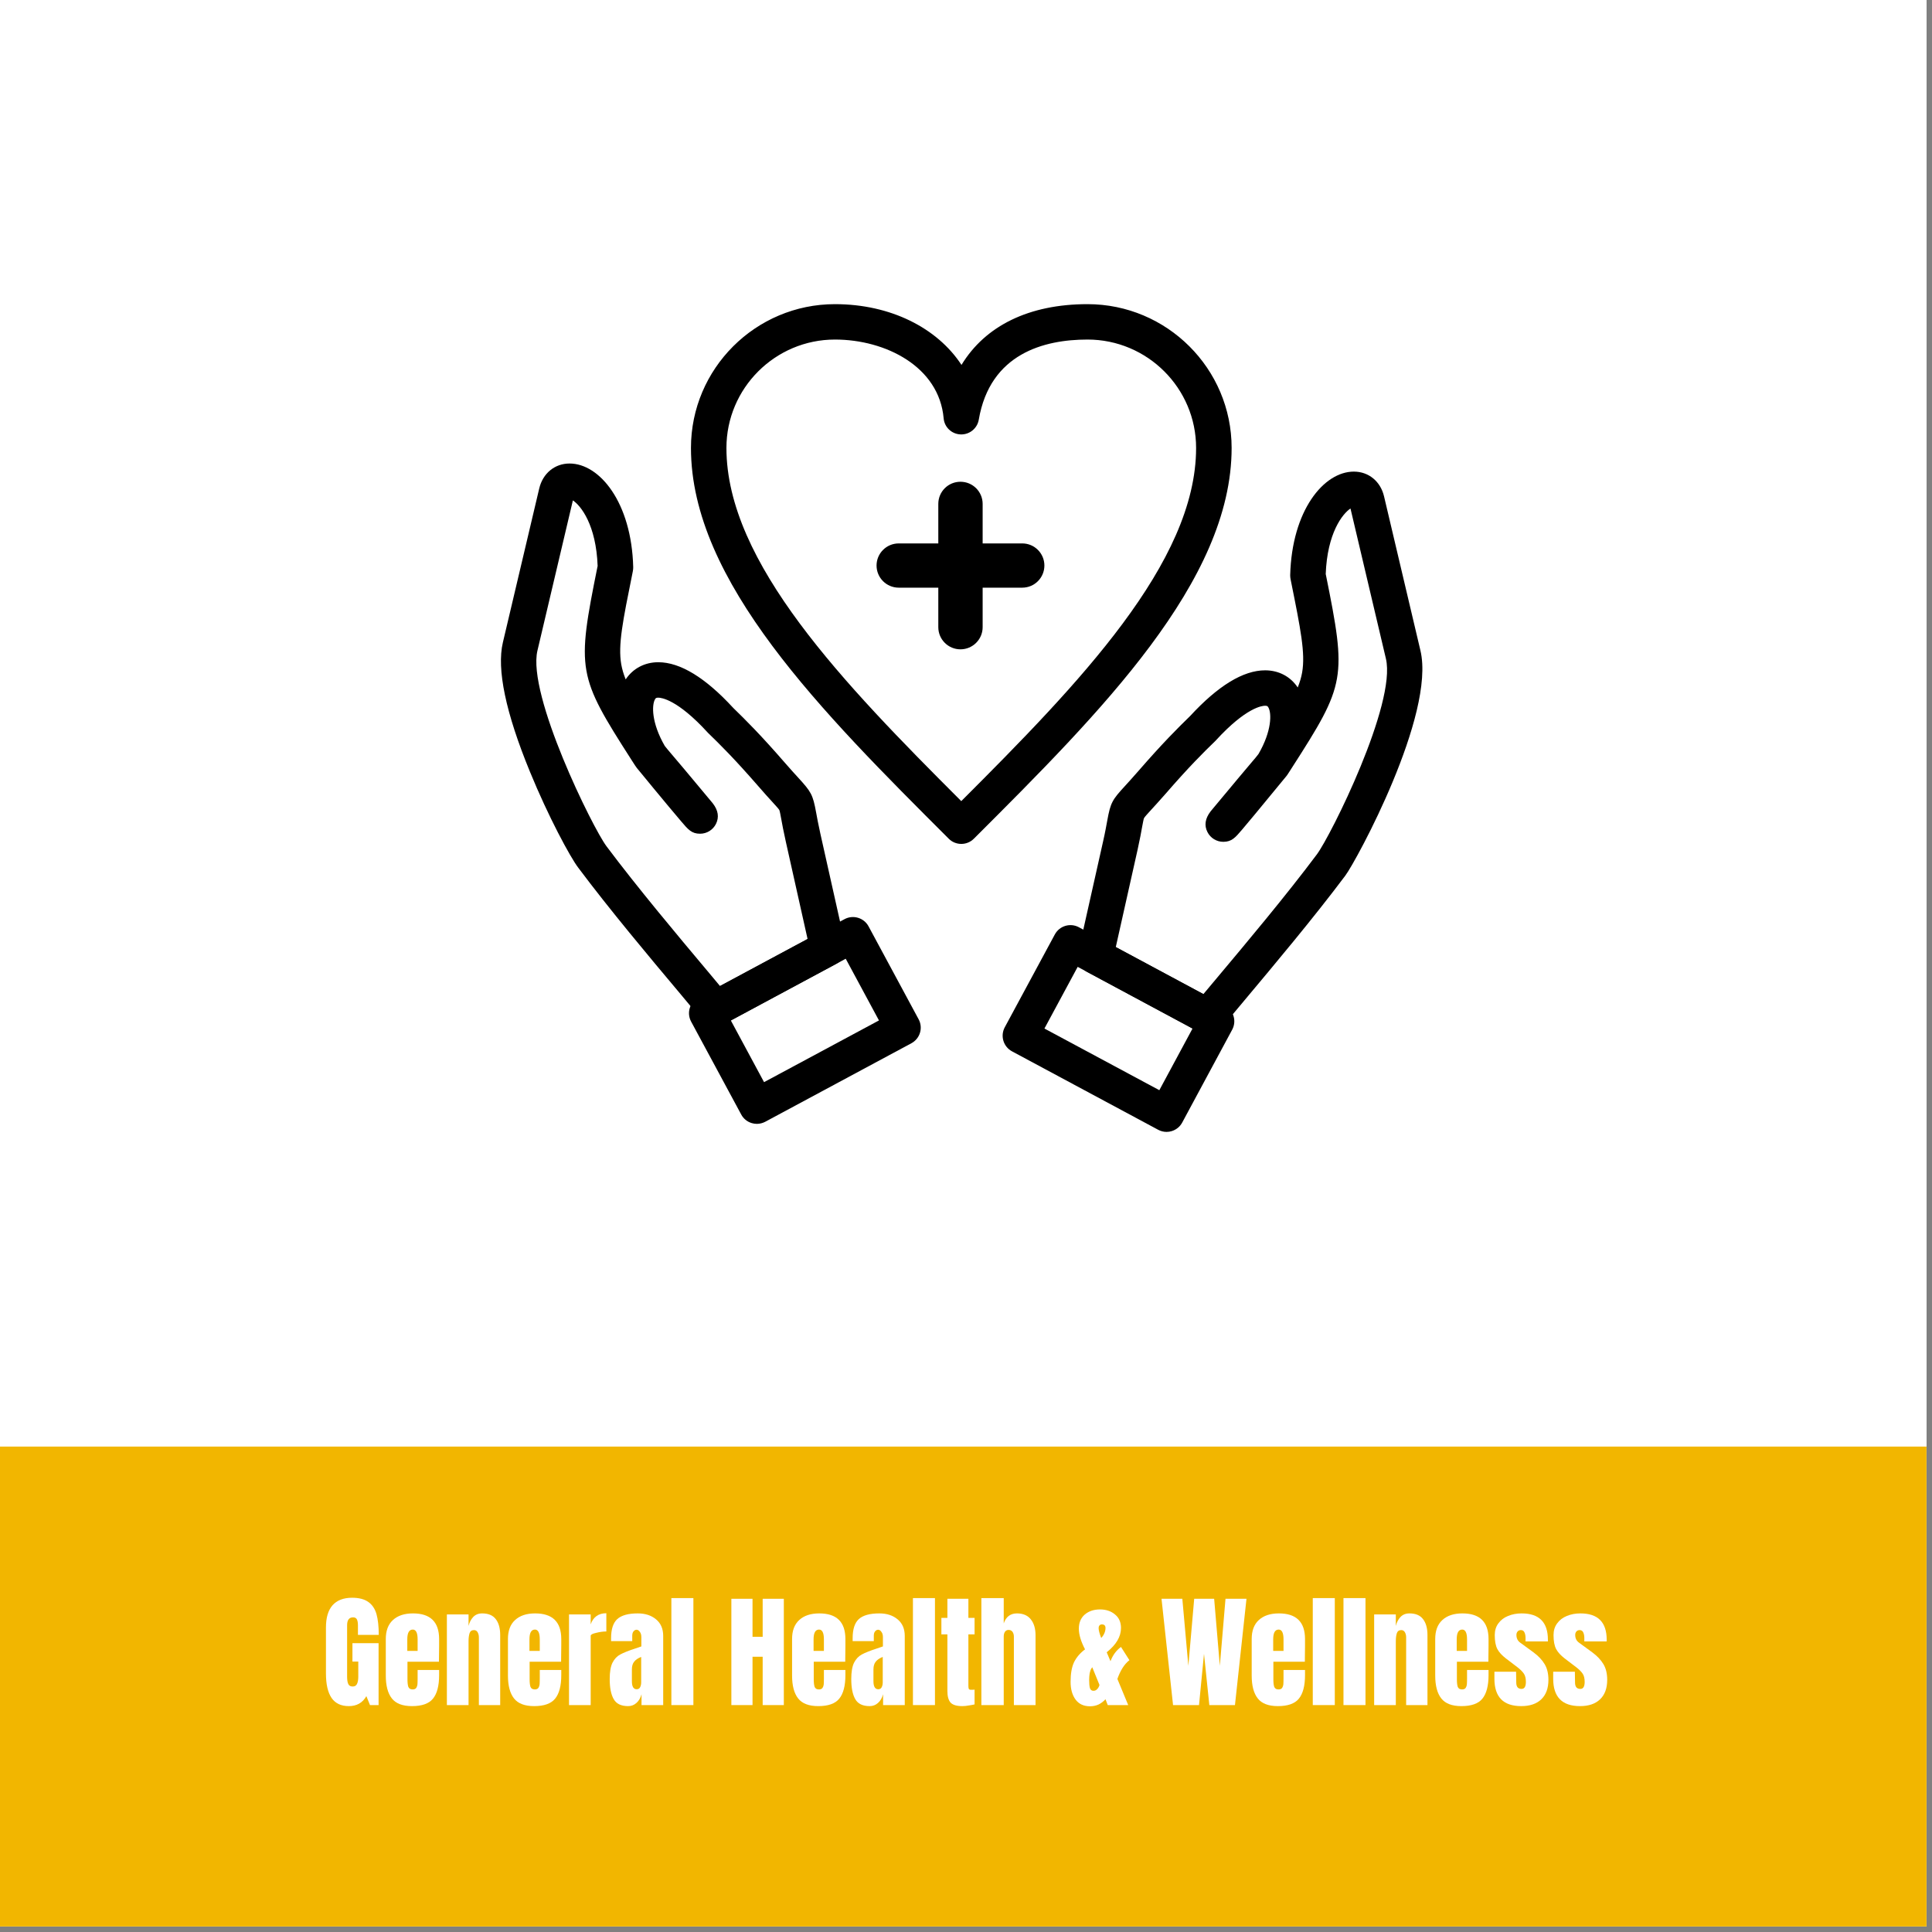 <svg xmlns="http://www.w3.org/2000/svg" xmlns:xlink="http://www.w3.org/1999/xlink" width="234" zoomAndPan="magnify" viewBox="0 0 175.5 175.5" height="234" preserveAspectRatio="xMidYMid meet" version="1.0"><rect x="0" y="0" width="175.5" height="175.5" fill="#808080" stroke="none"/><defs><g/><clipPath id="e6fb9c5795"><path d="M 4.633 4.363 L 29.23 4.363 L 29.23 37.125 L 4.633 37.125 Z M 4.633 4.363 " clip-rule="nonzero"/></clipPath><clipPath id="20acdf6dbc"><path d="M 12.859 4.363 L 21.004 4.363 C 25.547 4.363 29.23 8.043 29.23 12.59 L 29.23 28.859 C 29.23 33.402 25.547 37.086 21.004 37.086 L 12.859 37.086 C 8.316 37.086 4.633 33.402 4.633 28.859 L 4.633 12.59 C 4.633 8.043 8.316 4.363 12.859 4.363 Z M 12.859 4.363 " clip-rule="nonzero"/></clipPath><clipPath id="de63605bb0"><path d="M 0 131.406 L 175 131.406 L 175 175 L 0 175 Z M 0 131.406 " clip-rule="nonzero"/></clipPath><clipPath id="873a4f16da"><path d="M 62 27.457 L 112 27.457 L 112 77 L 62 77 Z M 62 27.457 " clip-rule="nonzero"/></clipPath><clipPath id="4b3c16ef50"><path d="M 45.109 42 L 77 42 L 77 94 L 45.109 94 Z M 45.109 42 " clip-rule="nonzero"/></clipPath><clipPath id="2c42c6ac5b"><path d="M 62 83 L 84 83 L 84 102.992 L 62 102.992 Z M 62 83 " clip-rule="nonzero"/></clipPath><clipPath id="db9fd25b2d"><path d="M 91 84 L 113 84 L 113 102.992 L 91 102.992 Z M 91 84 " clip-rule="nonzero"/></clipPath></defs><path fill="#ffffff" d="M 0 0 L 175 0 L 175 175 L 0 175 Z M 0 0 " fill-opacity="1" fill-rule="nonzero"/><path fill="#ffffff" d="M 0 0 L 175 0 L 175 175 L 0 175 Z M 0 0 " fill-opacity="1" fill-rule="nonzero"/><g clip-path="url(#e6fb9c5795)"><g clip-path="url(#20acdf6dbc)"><path fill="#ffffff" d="M 4.633 4.363 L 29.23 4.363 L 29.23 37.125 L 4.633 37.125 Z M 4.633 4.363 " fill-opacity="1" fill-rule="nonzero"/></g></g><g clip-path="url(#de63605bb0)"><path fill="#f2b600" d="M -6.227 131.406 L 187.887 131.406 L 187.887 192.305 L -6.227 192.305 Z M -6.227 131.406 " fill-opacity="1" fill-rule="nonzero"/></g><g clip-path="url(#873a4f16da)"><path fill="#000000" d="M 87.324 76.66 C 86.895 76.66 86.484 76.492 86.184 76.188 C 74.672 64.695 62.766 52.812 62.766 40.691 C 62.766 33.488 68.633 27.629 75.848 27.629 C 80.891 27.629 85.137 29.785 87.34 33.148 C 89.504 29.59 93.48 27.629 98.789 27.629 C 106.008 27.629 111.879 33.488 111.879 40.691 C 111.879 52.801 99.988 64.676 88.496 76.156 L 88.461 76.188 C 88.16 76.492 87.75 76.66 87.324 76.66 Z M 75.848 30.844 C 70.414 30.844 65.988 35.262 65.988 40.691 C 65.988 51.109 76.641 62.102 87.32 72.773 C 97.996 62.102 108.652 51.109 108.652 40.691 C 108.652 35.262 104.227 30.844 98.789 30.844 C 94.852 30.844 89.938 32.109 88.91 38.125 C 88.773 38.922 88.062 39.496 87.254 39.461 C 86.445 39.43 85.785 38.801 85.719 37.996 C 85.305 33.301 80.441 30.844 75.848 30.844 Z M 75.848 30.844 " fill-opacity="1" fill-rule="nonzero"/></g><path fill="#000000" d="M 92.859 53.383 L 81.641 53.383 C 80.527 53.383 79.625 52.484 79.625 51.371 C 79.625 50.262 80.527 49.363 81.641 49.363 L 92.859 49.363 C 93.969 49.363 94.871 50.262 94.871 51.371 C 94.871 52.484 93.969 53.383 92.859 53.383 Z M 92.859 53.383 " fill-opacity="1" fill-rule="nonzero"/><path fill="#000000" d="M 87.246 58.984 C 86.133 58.984 85.234 58.082 85.234 56.973 L 85.234 45.773 C 85.234 44.66 86.133 43.762 87.246 43.762 C 88.359 43.762 89.262 44.66 89.262 45.773 L 89.262 56.973 C 89.262 58.082 88.359 58.984 87.246 58.984 Z M 87.246 58.984 " fill-opacity="1" fill-rule="nonzero"/><g clip-path="url(#4b3c16ef50)"><path fill="#000000" d="M 65.008 93.219 C 64.535 93.219 64.074 93.016 63.762 92.633 C 63.207 91.961 62.488 91.105 61.66 90.113 C 59.008 86.957 55.379 82.633 52.516 78.805 C 51.789 77.844 49.812 74.188 48.137 70.098 C 45.934 64.738 45.109 60.789 45.68 58.363 L 48.984 44.367 C 49.312 42.996 50.391 42.105 51.738 42.105 C 54.465 42.105 57.371 45.629 57.52 51.52 C 57.52 51.641 57.512 51.758 57.488 51.879 L 57.445 52.098 C 56.57 56.426 56.129 58.598 56.434 60.348 C 56.512 60.793 56.645 61.238 56.836 61.715 C 57.496 60.723 58.562 60.156 59.797 60.156 C 61.785 60.156 64.078 61.555 66.609 64.309 C 67.715 65.383 69.09 66.746 71.301 69.293 C 71.836 69.906 72.227 70.336 72.539 70.676 C 73.68 71.926 73.84 72.18 74.133 73.793 C 74.215 74.246 74.328 74.863 74.527 75.758 L 76.773 85.789 C 76.93 86.492 76.598 87.215 75.961 87.555 L 65.773 93.031 C 65.527 93.156 65.266 93.219 65.008 93.219 Z M 52.039 45.457 L 48.82 59.102 C 47.871 63.129 53.855 75.23 55.094 76.875 C 57.91 80.633 61.504 84.918 64.133 88.047 C 64.594 88.598 65.02 89.109 65.406 89.57 L 73.359 85.297 L 71.383 76.457 C 71.168 75.496 71.047 74.844 70.961 74.363 C 70.898 74.02 70.832 73.664 70.793 73.586 C 70.742 73.484 70.469 73.188 70.156 72.844 C 69.848 72.504 69.422 72.043 68.867 71.398 C 66.711 68.922 65.395 67.617 64.328 66.586 C 64.309 66.562 64.285 66.539 64.262 66.516 C 61.523 63.527 60.062 63.375 59.797 63.375 C 59.594 63.375 59.559 63.422 59.5 63.523 C 59.195 64.055 59.176 65.668 60.387 67.762 C 60.465 67.859 60.555 67.973 60.656 68.094 L 60.84 68.312 C 61.383 68.949 62.512 70.277 64.723 72.941 C 64.734 72.961 64.75 72.977 64.762 72.992 C 65.242 73.617 65.336 74.238 65.039 74.84 C 64.766 75.387 64.207 75.734 63.594 75.734 C 62.828 75.734 62.512 75.359 61.875 74.609 C 61.582 74.266 61.18 73.785 60.738 73.258 C 59.84 72.184 58.812 70.934 58.172 70.152 C 57.895 69.824 57.781 69.688 57.684 69.527 L 57.355 69.016 C 52.461 61.383 52.375 60.895 54.277 51.461 L 54.289 51.426 C 54.156 47.684 52.762 45.93 52.039 45.457 Z M 52.039 45.457 " fill-opacity="1" fill-rule="nonzero"/></g><g clip-path="url(#2c42c6ac5b)"><path fill="#000000" d="M 68.75 102.09 C 68.594 102.09 68.438 102.066 68.285 102.02 C 67.875 101.898 67.531 101.617 67.332 101.242 L 62.781 92.801 C 62.578 92.422 62.531 91.984 62.656 91.574 C 62.781 91.164 63.062 90.82 63.441 90.621 L 76.715 83.496 C 77.496 83.074 78.477 83.367 78.898 84.148 L 83.445 92.586 C 83.648 92.961 83.695 93.402 83.57 93.812 C 83.449 94.219 83.168 94.562 82.793 94.766 L 69.516 101.898 C 69.277 102.023 69.012 102.09 68.75 102.09 Z M 66.387 92.695 L 69.406 98.301 L 79.844 92.695 L 76.824 87.09 Z M 66.387 92.695 " fill-opacity="1" fill-rule="nonzero"/></g><path fill="#000000" d="M 109.711 93.953 C 109.453 93.953 109.188 93.895 108.949 93.762 L 98.754 88.289 C 98.117 87.945 97.785 87.223 97.941 86.52 L 100.191 76.488 C 100.395 75.59 100.504 74.969 100.586 74.52 C 100.879 72.906 101.039 72.652 102.188 71.402 C 102.5 71.059 102.887 70.637 103.418 70.027 C 105.633 67.48 107.004 66.117 108.109 65.043 C 110.645 62.289 112.938 60.891 114.922 60.891 C 116.156 60.891 117.223 61.453 117.883 62.449 C 118.074 61.973 118.207 61.527 118.285 61.078 C 118.586 59.332 118.148 57.16 117.277 52.832 L 117.234 52.613 C 117.211 52.496 117.199 52.375 117.199 52.254 C 117.348 46.363 120.254 42.84 122.98 42.84 C 124.328 42.84 125.406 43.727 125.727 45.098 L 129.031 59.098 C 130.41 64.922 123.234 78.164 122.207 79.539 C 119.34 83.367 115.707 87.691 113.059 90.852 C 112.227 91.84 111.512 92.695 110.957 93.367 C 110.641 93.75 110.184 93.953 109.711 93.953 Z M 101.355 86.035 L 109.312 90.305 C 109.695 89.844 110.125 89.336 110.586 88.785 C 113.211 85.656 116.809 81.371 119.621 77.613 C 120.898 75.902 126.859 63.914 125.895 59.836 L 122.676 46.191 C 121.957 46.664 120.562 48.422 120.426 52.16 L 120.438 52.195 C 122.34 61.625 122.254 62.117 117.355 69.742 L 117.023 70.258 C 116.926 70.422 116.801 70.57 116.535 70.887 C 115.91 71.656 114.902 72.875 113.973 73.996 C 113.531 74.523 113.133 75 112.84 75.348 C 112.211 76.09 111.891 76.461 111.141 76.469 C 111.133 76.469 111.125 76.469 111.121 76.469 C 110.512 76.469 109.953 76.125 109.68 75.578 C 109.379 74.98 109.473 74.355 109.953 73.727 C 109.965 73.711 109.977 73.691 109.992 73.676 C 112.09 71.148 113.191 69.848 113.781 69.148 L 114.047 68.836 C 114.148 68.707 114.242 68.594 114.32 68.492 C 115.535 66.398 115.52 64.789 115.215 64.258 C 115.156 64.156 115.117 64.109 114.918 64.109 C 114.656 64.109 113.195 64.258 110.453 67.25 C 110.434 67.273 110.41 67.297 110.387 67.32 C 109.32 68.352 108.004 69.656 105.852 72.137 C 105.293 72.773 104.871 73.234 104.562 73.57 C 104.258 73.902 103.973 74.215 103.922 74.316 C 103.883 74.387 103.82 74.742 103.754 75.086 C 103.668 75.566 103.551 76.223 103.336 77.191 Z M 101.355 86.035 " fill-opacity="1" fill-rule="nonzero"/><g clip-path="url(#db9fd25b2d)"><path fill="#000000" d="M 105.969 102.82 C 105.707 102.82 105.441 102.754 105.203 102.625 L 91.926 95.5 C 91.551 95.297 91.27 94.953 91.148 94.547 C 91.023 94.137 91.07 93.695 91.27 93.32 L 95.82 84.883 C 96.242 84.102 97.219 83.809 98 84.227 L 111.277 91.355 C 112.059 91.777 112.352 92.75 111.93 93.535 L 107.391 101.969 C 107.188 102.348 106.844 102.625 106.434 102.75 C 106.281 102.797 106.125 102.82 105.969 102.82 Z M 94.875 93.43 L 105.312 99.031 L 108.328 93.43 L 97.895 87.828 Z M 94.875 93.43 " fill-opacity="1" fill-rule="nonzero"/></g><g fill="#ffffff" fill-opacity="1"><g transform="translate(29.265, 154.887)"><g><path d="M 2.422 0.094 C 1.723 0.094 1.203 -0.148 0.859 -0.641 C 0.516 -1.141 0.344 -1.883 0.344 -2.875 L 0.344 -7.047 C 0.344 -7.93 0.539 -8.602 0.938 -9.062 C 1.344 -9.52 1.938 -9.75 2.719 -9.75 C 3.352 -9.75 3.848 -9.617 4.203 -9.359 C 4.555 -9.109 4.801 -8.738 4.938 -8.25 C 5.07 -7.77 5.141 -7.145 5.141 -6.375 L 3.25 -6.375 L 3.25 -7.25 C 3.25 -7.477 3.219 -7.656 3.156 -7.781 C 3.094 -7.906 2.977 -7.969 2.812 -7.969 C 2.445 -7.969 2.266 -7.727 2.266 -7.25 L 2.266 -2.578 C 2.266 -2.285 2.301 -2.062 2.375 -1.906 C 2.445 -1.758 2.578 -1.688 2.766 -1.688 C 2.953 -1.688 3.082 -1.758 3.156 -1.906 C 3.238 -2.062 3.281 -2.285 3.281 -2.578 L 3.281 -3.953 L 2.75 -3.953 L 2.75 -5.625 L 5.125 -5.625 L 5.125 0 L 4.344 0 L 4.016 -0.812 C 3.672 -0.207 3.141 0.094 2.422 0.094 Z M 2.422 0.094 "/></g></g></g><g fill="#ffffff" fill-opacity="1"><g transform="translate(34.717, 154.887)"><g><path d="M 2.703 0.094 C 1.848 0.094 1.238 -0.141 0.875 -0.609 C 0.508 -1.078 0.328 -1.77 0.328 -2.688 L 0.328 -6 C 0.328 -6.75 0.539 -7.32 0.969 -7.719 C 1.406 -8.125 2.016 -8.328 2.797 -8.328 C 4.379 -8.328 5.172 -7.551 5.172 -6 L 5.172 -5.406 C 5.172 -4.801 5.164 -4.312 5.156 -3.938 L 2.297 -3.938 L 2.297 -2.344 C 2.297 -2.051 2.32 -1.82 2.375 -1.656 C 2.438 -1.5 2.566 -1.422 2.766 -1.422 C 2.922 -1.422 3.031 -1.469 3.094 -1.562 C 3.156 -1.656 3.191 -1.758 3.203 -1.875 C 3.211 -1.988 3.219 -2.16 3.219 -2.391 L 3.219 -3.188 L 5.172 -3.188 L 5.172 -2.719 C 5.172 -1.75 4.984 -1.035 4.609 -0.578 C 4.242 -0.129 3.609 0.094 2.703 0.094 Z M 3.219 -4.922 L 3.219 -5.969 C 3.219 -6.562 3.07 -6.859 2.781 -6.859 C 2.445 -6.859 2.281 -6.562 2.281 -5.969 L 2.281 -4.922 Z M 3.219 -4.922 "/></g></g></g><g fill="#ffffff" fill-opacity="1"><g transform="translate(40.203, 154.887)"><g><path d="M 0.391 -8.234 L 2.359 -8.234 L 2.359 -7.188 C 2.441 -7.52 2.582 -7.789 2.781 -8 C 2.988 -8.219 3.258 -8.328 3.594 -8.328 C 4.156 -8.328 4.566 -8.156 4.828 -7.812 C 5.098 -7.469 5.234 -6.984 5.234 -6.359 L 5.234 0 L 3.297 0 L 3.297 -6.156 C 3.297 -6.332 3.258 -6.484 3.188 -6.609 C 3.113 -6.742 3.004 -6.812 2.859 -6.812 C 2.648 -6.812 2.516 -6.719 2.453 -6.531 C 2.391 -6.344 2.359 -6.098 2.359 -5.797 L 2.359 0 L 0.391 0 Z M 0.391 -8.234 "/></g></g></g><g fill="#ffffff" fill-opacity="1"><g transform="translate(45.813, 154.887)"><g><path d="M 2.703 0.094 C 1.848 0.094 1.238 -0.141 0.875 -0.609 C 0.508 -1.078 0.328 -1.77 0.328 -2.688 L 0.328 -6 C 0.328 -6.75 0.539 -7.32 0.969 -7.719 C 1.406 -8.125 2.016 -8.328 2.797 -8.328 C 4.379 -8.328 5.172 -7.551 5.172 -6 L 5.172 -5.406 C 5.172 -4.801 5.164 -4.312 5.156 -3.938 L 2.297 -3.938 L 2.297 -2.344 C 2.297 -2.051 2.32 -1.82 2.375 -1.656 C 2.438 -1.5 2.566 -1.422 2.766 -1.422 C 2.922 -1.422 3.031 -1.469 3.094 -1.562 C 3.156 -1.656 3.191 -1.758 3.203 -1.875 C 3.211 -1.988 3.219 -2.16 3.219 -2.391 L 3.219 -3.188 L 5.172 -3.188 L 5.172 -2.719 C 5.172 -1.75 4.984 -1.035 4.609 -0.578 C 4.242 -0.129 3.609 0.094 2.703 0.094 Z M 3.219 -4.922 L 3.219 -5.969 C 3.219 -6.562 3.07 -6.859 2.781 -6.859 C 2.445 -6.859 2.281 -6.562 2.281 -5.969 L 2.281 -4.922 Z M 3.219 -4.922 "/></g></g></g><g fill="#ffffff" fill-opacity="1"><g transform="translate(51.298, 154.887)"><g><path d="M 0.391 -8.234 L 2.359 -8.234 L 2.359 -7.328 C 2.461 -7.648 2.633 -7.898 2.875 -8.078 C 3.113 -8.254 3.414 -8.344 3.781 -8.344 L 3.781 -6.688 C 3.5 -6.688 3.191 -6.645 2.859 -6.562 C 2.523 -6.488 2.359 -6.398 2.359 -6.297 L 2.359 0 L 0.391 0 Z M 0.391 -8.234 "/></g></g></g><g fill="#ffffff" fill-opacity="1"><g transform="translate(55.166, 154.887)"><g><path d="M 1.891 0.094 C 1.254 0.094 0.816 -0.117 0.578 -0.547 C 0.336 -0.973 0.219 -1.578 0.219 -2.359 C 0.219 -3.004 0.301 -3.5 0.469 -3.844 C 0.645 -4.188 0.879 -4.438 1.172 -4.594 C 1.473 -4.758 1.93 -4.941 2.547 -5.141 L 3.094 -5.328 L 3.094 -6.172 C 3.094 -6.379 3.047 -6.539 2.953 -6.656 C 2.867 -6.781 2.77 -6.844 2.656 -6.844 C 2.551 -6.844 2.457 -6.789 2.375 -6.688 C 2.301 -6.594 2.266 -6.461 2.266 -6.297 L 2.266 -5.812 L 0.344 -5.812 L 0.344 -6.078 C 0.344 -6.891 0.531 -7.469 0.906 -7.812 C 1.289 -8.156 1.91 -8.328 2.766 -8.328 C 3.453 -8.328 4.008 -8.145 4.438 -7.781 C 4.863 -7.426 5.078 -6.926 5.078 -6.281 L 5.078 0 L 3.109 0 L 3.109 -0.984 C 3.016 -0.641 2.859 -0.375 2.641 -0.188 C 2.43 0 2.18 0.094 1.891 0.094 Z M 2.672 -1.438 C 2.816 -1.438 2.922 -1.5 2.984 -1.625 C 3.047 -1.75 3.078 -1.898 3.078 -2.078 L 3.078 -4.375 C 2.785 -4.258 2.57 -4.113 2.438 -3.938 C 2.301 -3.77 2.234 -3.535 2.234 -3.234 L 2.234 -2.172 C 2.234 -1.68 2.379 -1.438 2.672 -1.438 Z M 2.672 -1.438 "/></g></g></g><g fill="#ffffff" fill-opacity="1"><g transform="translate(60.595, 154.887)"><g><path d="M 0.391 0 L 0.391 -9.719 L 2.391 -9.719 L 2.391 0 Z M 0.391 0 "/></g></g></g><g fill="#ffffff" fill-opacity="1"><g transform="translate(63.383, 154.887)"><g/></g></g><g fill="#ffffff" fill-opacity="1"><g transform="translate(66.014, 154.887)"><g><path d="M 0.422 0 L 0.422 -9.656 L 2.344 -9.656 L 2.344 -6.203 L 3.266 -6.203 L 3.266 -9.656 L 5.188 -9.656 L 5.188 0 L 3.266 0 L 3.266 -4.391 L 2.344 -4.391 L 2.344 0 Z M 0.422 0 "/></g></g></g><g fill="#ffffff" fill-opacity="1"><g transform="translate(71.623, 154.887)"><g><path d="M 2.703 0.094 C 1.848 0.094 1.238 -0.141 0.875 -0.609 C 0.508 -1.078 0.328 -1.77 0.328 -2.688 L 0.328 -6 C 0.328 -6.75 0.539 -7.32 0.969 -7.719 C 1.406 -8.125 2.016 -8.328 2.797 -8.328 C 4.379 -8.328 5.172 -7.551 5.172 -6 L 5.172 -5.406 C 5.172 -4.801 5.164 -4.312 5.156 -3.938 L 2.297 -3.938 L 2.297 -2.344 C 2.297 -2.051 2.32 -1.82 2.375 -1.656 C 2.438 -1.5 2.566 -1.422 2.766 -1.422 C 2.922 -1.422 3.031 -1.469 3.094 -1.562 C 3.156 -1.656 3.191 -1.758 3.203 -1.875 C 3.211 -1.988 3.219 -2.16 3.219 -2.391 L 3.219 -3.188 L 5.172 -3.188 L 5.172 -2.719 C 5.172 -1.75 4.984 -1.035 4.609 -0.578 C 4.242 -0.129 3.609 0.094 2.703 0.094 Z M 3.219 -4.922 L 3.219 -5.969 C 3.219 -6.562 3.07 -6.859 2.781 -6.859 C 2.445 -6.859 2.281 -6.562 2.281 -5.969 L 2.281 -4.922 Z M 3.219 -4.922 "/></g></g></g><g fill="#ffffff" fill-opacity="1"><g transform="translate(77.109, 154.887)"><g><path d="M 1.891 0.094 C 1.254 0.094 0.816 -0.117 0.578 -0.547 C 0.336 -0.973 0.219 -1.578 0.219 -2.359 C 0.219 -3.004 0.301 -3.5 0.469 -3.844 C 0.645 -4.188 0.879 -4.438 1.172 -4.594 C 1.473 -4.758 1.93 -4.941 2.547 -5.141 L 3.094 -5.328 L 3.094 -6.172 C 3.094 -6.379 3.047 -6.539 2.953 -6.656 C 2.867 -6.781 2.77 -6.844 2.656 -6.844 C 2.551 -6.844 2.457 -6.789 2.375 -6.688 C 2.301 -6.594 2.266 -6.461 2.266 -6.297 L 2.266 -5.812 L 0.344 -5.812 L 0.344 -6.078 C 0.344 -6.891 0.531 -7.469 0.906 -7.812 C 1.289 -8.156 1.91 -8.328 2.766 -8.328 C 3.453 -8.328 4.008 -8.145 4.438 -7.781 C 4.863 -7.426 5.078 -6.926 5.078 -6.281 L 5.078 0 L 3.109 0 L 3.109 -0.984 C 3.016 -0.641 2.859 -0.375 2.641 -0.188 C 2.43 0 2.18 0.094 1.891 0.094 Z M 2.672 -1.438 C 2.816 -1.438 2.922 -1.5 2.984 -1.625 C 3.047 -1.75 3.078 -1.898 3.078 -2.078 L 3.078 -4.375 C 2.785 -4.258 2.57 -4.113 2.438 -3.938 C 2.301 -3.77 2.234 -3.535 2.234 -3.234 L 2.234 -2.172 C 2.234 -1.68 2.379 -1.438 2.672 -1.438 Z M 2.672 -1.438 "/></g></g></g><g fill="#ffffff" fill-opacity="1"><g transform="translate(82.539, 154.887)"><g><path d="M 0.391 0 L 0.391 -9.719 L 2.391 -9.719 L 2.391 0 Z M 0.391 0 "/></g></g></g><g fill="#ffffff" fill-opacity="1"><g transform="translate(85.326, 154.887)"><g><path d="M 2.094 0.094 C 1.57 0.094 1.211 -0.016 1.016 -0.234 C 0.828 -0.453 0.734 -0.801 0.734 -1.281 L 0.734 -6.422 L 0.188 -6.422 L 0.188 -7.922 L 0.734 -7.922 L 0.734 -9.656 L 2.641 -9.656 L 2.641 -7.922 L 3.203 -7.922 L 3.203 -6.422 L 2.641 -6.422 L 2.641 -1.797 C 2.641 -1.66 2.648 -1.555 2.672 -1.484 C 2.703 -1.422 2.766 -1.391 2.859 -1.391 C 2.93 -1.391 3 -1.391 3.062 -1.391 C 3.133 -1.398 3.18 -1.406 3.203 -1.406 L 3.203 -0.062 C 3.086 -0.031 2.922 0 2.703 0.031 C 2.492 0.07 2.289 0.094 2.094 0.094 Z M 2.094 0.094 "/></g></g></g><g fill="#ffffff" fill-opacity="1"><g transform="translate(88.755, 154.887)"><g><path d="M 0.391 -9.719 L 2.422 -9.719 L 2.422 -7.422 C 2.629 -8.023 3.031 -8.328 3.625 -8.328 C 4.176 -8.328 4.594 -8.148 4.875 -7.797 C 5.164 -7.441 5.312 -6.957 5.312 -6.344 L 5.312 0 L 3.344 0 L 3.344 -6.219 C 3.344 -6.395 3.301 -6.539 3.219 -6.656 C 3.133 -6.77 3.016 -6.828 2.859 -6.828 C 2.723 -6.828 2.613 -6.77 2.531 -6.656 C 2.457 -6.539 2.422 -6.398 2.422 -6.234 L 2.422 0 L 0.391 0 Z M 0.391 -9.719 "/></g></g></g><g fill="#ffffff" fill-opacity="1"><g transform="translate(94.432, 154.887)"><g/></g></g><g fill="#ffffff" fill-opacity="1"><g transform="translate(97.063, 154.887)"><g><path d="M 1.953 0.109 C 1.379 0.109 0.941 -0.094 0.641 -0.5 C 0.336 -0.914 0.188 -1.453 0.188 -2.109 C 0.188 -2.848 0.289 -3.441 0.5 -3.891 C 0.719 -4.336 1.051 -4.727 1.5 -5.062 C 1.125 -5.781 0.938 -6.406 0.938 -6.938 C 0.938 -7.477 1.113 -7.906 1.469 -8.219 C 1.832 -8.531 2.297 -8.688 2.859 -8.688 C 3.41 -8.688 3.863 -8.535 4.219 -8.234 C 4.582 -7.941 4.766 -7.531 4.766 -7 C 4.766 -6.219 4.332 -5.484 3.469 -4.797 L 3.812 -3.984 C 4.02 -4.535 4.336 -4.969 4.766 -5.281 L 5.531 -4.078 C 5.082 -3.734 4.719 -3.164 4.438 -2.375 L 5.422 0 L 3.562 0 L 3.359 -0.531 C 3.191 -0.344 2.988 -0.188 2.75 -0.062 C 2.508 0.051 2.242 0.109 1.953 0.109 Z M 3.062 -6.203 C 3.133 -6.285 3.203 -6.398 3.266 -6.547 C 3.328 -6.703 3.359 -6.852 3.359 -7 C 3.359 -7.219 3.25 -7.328 3.031 -7.328 C 2.938 -7.328 2.863 -7.297 2.812 -7.234 C 2.758 -7.172 2.734 -7.094 2.734 -7 C 2.734 -6.801 2.812 -6.5 2.969 -6.094 Z M 2.266 -1.297 C 2.398 -1.297 2.516 -1.348 2.609 -1.453 C 2.711 -1.566 2.781 -1.691 2.812 -1.828 L 2.156 -3.438 L 2.078 -3.328 C 2.016 -3.234 1.961 -3.086 1.922 -2.891 C 1.891 -2.703 1.875 -2.516 1.875 -2.328 L 1.875 -2.266 C 1.875 -1.973 1.895 -1.738 1.938 -1.562 C 1.988 -1.383 2.098 -1.297 2.266 -1.297 Z M 2.266 -1.297 "/></g></g></g><g fill="#ffffff" fill-opacity="1"><g transform="translate(102.739, 154.887)"><g/></g></g><g fill="#ffffff" fill-opacity="1"><g transform="translate(105.37, 154.887)"><g><path d="M 1.188 0 L 0.141 -9.656 L 2.031 -9.656 L 2.578 -3.562 L 3.109 -9.656 L 4.922 -9.656 L 5.438 -3.562 L 5.953 -9.656 L 7.859 -9.656 L 6.812 0 L 4.484 0 L 4 -4.656 L 3.547 0 Z M 1.188 0 "/></g></g></g><g fill="#ffffff" fill-opacity="1"><g transform="translate(113.374, 154.887)"><g><path d="M 2.703 0.094 C 1.848 0.094 1.238 -0.141 0.875 -0.609 C 0.508 -1.078 0.328 -1.77 0.328 -2.688 L 0.328 -6 C 0.328 -6.75 0.539 -7.32 0.969 -7.719 C 1.406 -8.125 2.016 -8.328 2.797 -8.328 C 4.379 -8.328 5.172 -7.551 5.172 -6 L 5.172 -5.406 C 5.172 -4.801 5.164 -4.312 5.156 -3.938 L 2.297 -3.938 L 2.297 -2.344 C 2.297 -2.051 2.32 -1.82 2.375 -1.656 C 2.438 -1.5 2.566 -1.422 2.766 -1.422 C 2.922 -1.422 3.031 -1.469 3.094 -1.562 C 3.156 -1.656 3.191 -1.758 3.203 -1.875 C 3.211 -1.988 3.219 -2.16 3.219 -2.391 L 3.219 -3.188 L 5.172 -3.188 L 5.172 -2.719 C 5.172 -1.75 4.984 -1.035 4.609 -0.578 C 4.242 -0.129 3.609 0.094 2.703 0.094 Z M 3.219 -4.922 L 3.219 -5.969 C 3.219 -6.562 3.07 -6.859 2.781 -6.859 C 2.445 -6.859 2.281 -6.562 2.281 -5.969 L 2.281 -4.922 Z M 3.219 -4.922 "/></g></g></g><g fill="#ffffff" fill-opacity="1"><g transform="translate(118.86, 154.887)"><g><path d="M 0.391 0 L 0.391 -9.719 L 2.391 -9.719 L 2.391 0 Z M 0.391 0 "/></g></g></g><g fill="#ffffff" fill-opacity="1"><g transform="translate(121.648, 154.887)"><g><path d="M 0.391 0 L 0.391 -9.719 L 2.391 -9.719 L 2.391 0 Z M 0.391 0 "/></g></g></g><g fill="#ffffff" fill-opacity="1"><g transform="translate(124.435, 154.887)"><g><path d="M 0.391 -8.234 L 2.359 -8.234 L 2.359 -7.188 C 2.441 -7.52 2.582 -7.789 2.781 -8 C 2.988 -8.219 3.258 -8.328 3.594 -8.328 C 4.156 -8.328 4.566 -8.156 4.828 -7.812 C 5.098 -7.469 5.234 -6.984 5.234 -6.359 L 5.234 0 L 3.297 0 L 3.297 -6.156 C 3.297 -6.332 3.258 -6.484 3.188 -6.609 C 3.113 -6.742 3.004 -6.812 2.859 -6.812 C 2.648 -6.812 2.516 -6.719 2.453 -6.531 C 2.391 -6.344 2.359 -6.098 2.359 -5.797 L 2.359 0 L 0.391 0 Z M 0.391 -8.234 "/></g></g></g><g fill="#ffffff" fill-opacity="1"><g transform="translate(130.045, 154.887)"><g><path d="M 2.703 0.094 C 1.848 0.094 1.238 -0.141 0.875 -0.609 C 0.508 -1.078 0.328 -1.77 0.328 -2.688 L 0.328 -6 C 0.328 -6.75 0.539 -7.32 0.969 -7.719 C 1.406 -8.125 2.016 -8.328 2.797 -8.328 C 4.379 -8.328 5.172 -7.551 5.172 -6 L 5.172 -5.406 C 5.172 -4.801 5.164 -4.312 5.156 -3.938 L 2.297 -3.938 L 2.297 -2.344 C 2.297 -2.051 2.32 -1.82 2.375 -1.656 C 2.438 -1.5 2.566 -1.422 2.766 -1.422 C 2.922 -1.422 3.031 -1.469 3.094 -1.562 C 3.156 -1.656 3.191 -1.758 3.203 -1.875 C 3.211 -1.988 3.219 -2.16 3.219 -2.391 L 3.219 -3.188 L 5.172 -3.188 L 5.172 -2.719 C 5.172 -1.75 4.984 -1.035 4.609 -0.578 C 4.242 -0.129 3.609 0.094 2.703 0.094 Z M 3.219 -4.922 L 3.219 -5.969 C 3.219 -6.562 3.07 -6.859 2.781 -6.859 C 2.445 -6.859 2.281 -6.562 2.281 -5.969 L 2.281 -4.922 Z M 3.219 -4.922 "/></g></g></g><g fill="#ffffff" fill-opacity="1"><g transform="translate(135.531, 154.887)"><g><path d="M 2.656 0.094 C 1.031 0.094 0.219 -0.734 0.219 -2.391 L 0.219 -3.031 L 2.188 -3.031 L 2.203 -2.062 C 2.203 -1.875 2.238 -1.727 2.312 -1.625 C 2.395 -1.52 2.52 -1.469 2.688 -1.469 C 2.945 -1.469 3.078 -1.68 3.078 -2.109 C 3.078 -2.43 3.016 -2.68 2.891 -2.859 C 2.773 -3.035 2.582 -3.227 2.312 -3.438 L 1.266 -4.234 C 0.898 -4.516 0.641 -4.801 0.484 -5.094 C 0.328 -5.395 0.25 -5.816 0.25 -6.359 C 0.25 -6.773 0.359 -7.129 0.578 -7.422 C 0.797 -7.723 1.086 -7.945 1.453 -8.094 C 1.828 -8.25 2.238 -8.328 2.688 -8.328 C 4.281 -8.328 5.078 -7.531 5.078 -5.938 L 5.078 -5.781 L 3.047 -5.781 L 3.047 -6.094 C 3.047 -6.289 3.016 -6.457 2.953 -6.594 C 2.891 -6.738 2.781 -6.812 2.625 -6.812 C 2.5 -6.812 2.398 -6.77 2.328 -6.688 C 2.254 -6.602 2.219 -6.5 2.219 -6.375 C 2.219 -6.07 2.332 -5.836 2.562 -5.672 L 3.781 -4.781 C 4.219 -4.457 4.551 -4.102 4.781 -3.719 C 5.008 -3.344 5.125 -2.867 5.125 -2.297 C 5.125 -1.523 4.906 -0.93 4.469 -0.516 C 4.039 -0.109 3.438 0.094 2.656 0.094 Z M 2.656 0.094 "/></g></g></g><g fill="#ffffff" fill-opacity="1"><g transform="translate(140.871, 154.887)"><g><path d="M 2.656 0.094 C 1.031 0.094 0.219 -0.734 0.219 -2.391 L 0.219 -3.031 L 2.188 -3.031 L 2.203 -2.062 C 2.203 -1.875 2.238 -1.727 2.312 -1.625 C 2.395 -1.52 2.52 -1.469 2.688 -1.469 C 2.945 -1.469 3.078 -1.68 3.078 -2.109 C 3.078 -2.43 3.016 -2.68 2.891 -2.859 C 2.773 -3.035 2.582 -3.227 2.312 -3.438 L 1.266 -4.234 C 0.898 -4.516 0.641 -4.801 0.484 -5.094 C 0.328 -5.395 0.25 -5.816 0.25 -6.359 C 0.25 -6.773 0.359 -7.129 0.578 -7.422 C 0.797 -7.723 1.086 -7.945 1.453 -8.094 C 1.828 -8.25 2.238 -8.328 2.688 -8.328 C 4.281 -8.328 5.078 -7.531 5.078 -5.938 L 5.078 -5.781 L 3.047 -5.781 L 3.047 -6.094 C 3.047 -6.289 3.016 -6.457 2.953 -6.594 C 2.891 -6.738 2.781 -6.812 2.625 -6.812 C 2.5 -6.812 2.398 -6.77 2.328 -6.688 C 2.254 -6.602 2.219 -6.5 2.219 -6.375 C 2.219 -6.07 2.332 -5.836 2.562 -5.672 L 3.781 -4.781 C 4.219 -4.457 4.551 -4.102 4.781 -3.719 C 5.008 -3.344 5.125 -2.867 5.125 -2.297 C 5.125 -1.523 4.906 -0.93 4.469 -0.516 C 4.039 -0.109 3.438 0.094 2.656 0.094 Z M 2.656 0.094 "/></g></g></g></svg>